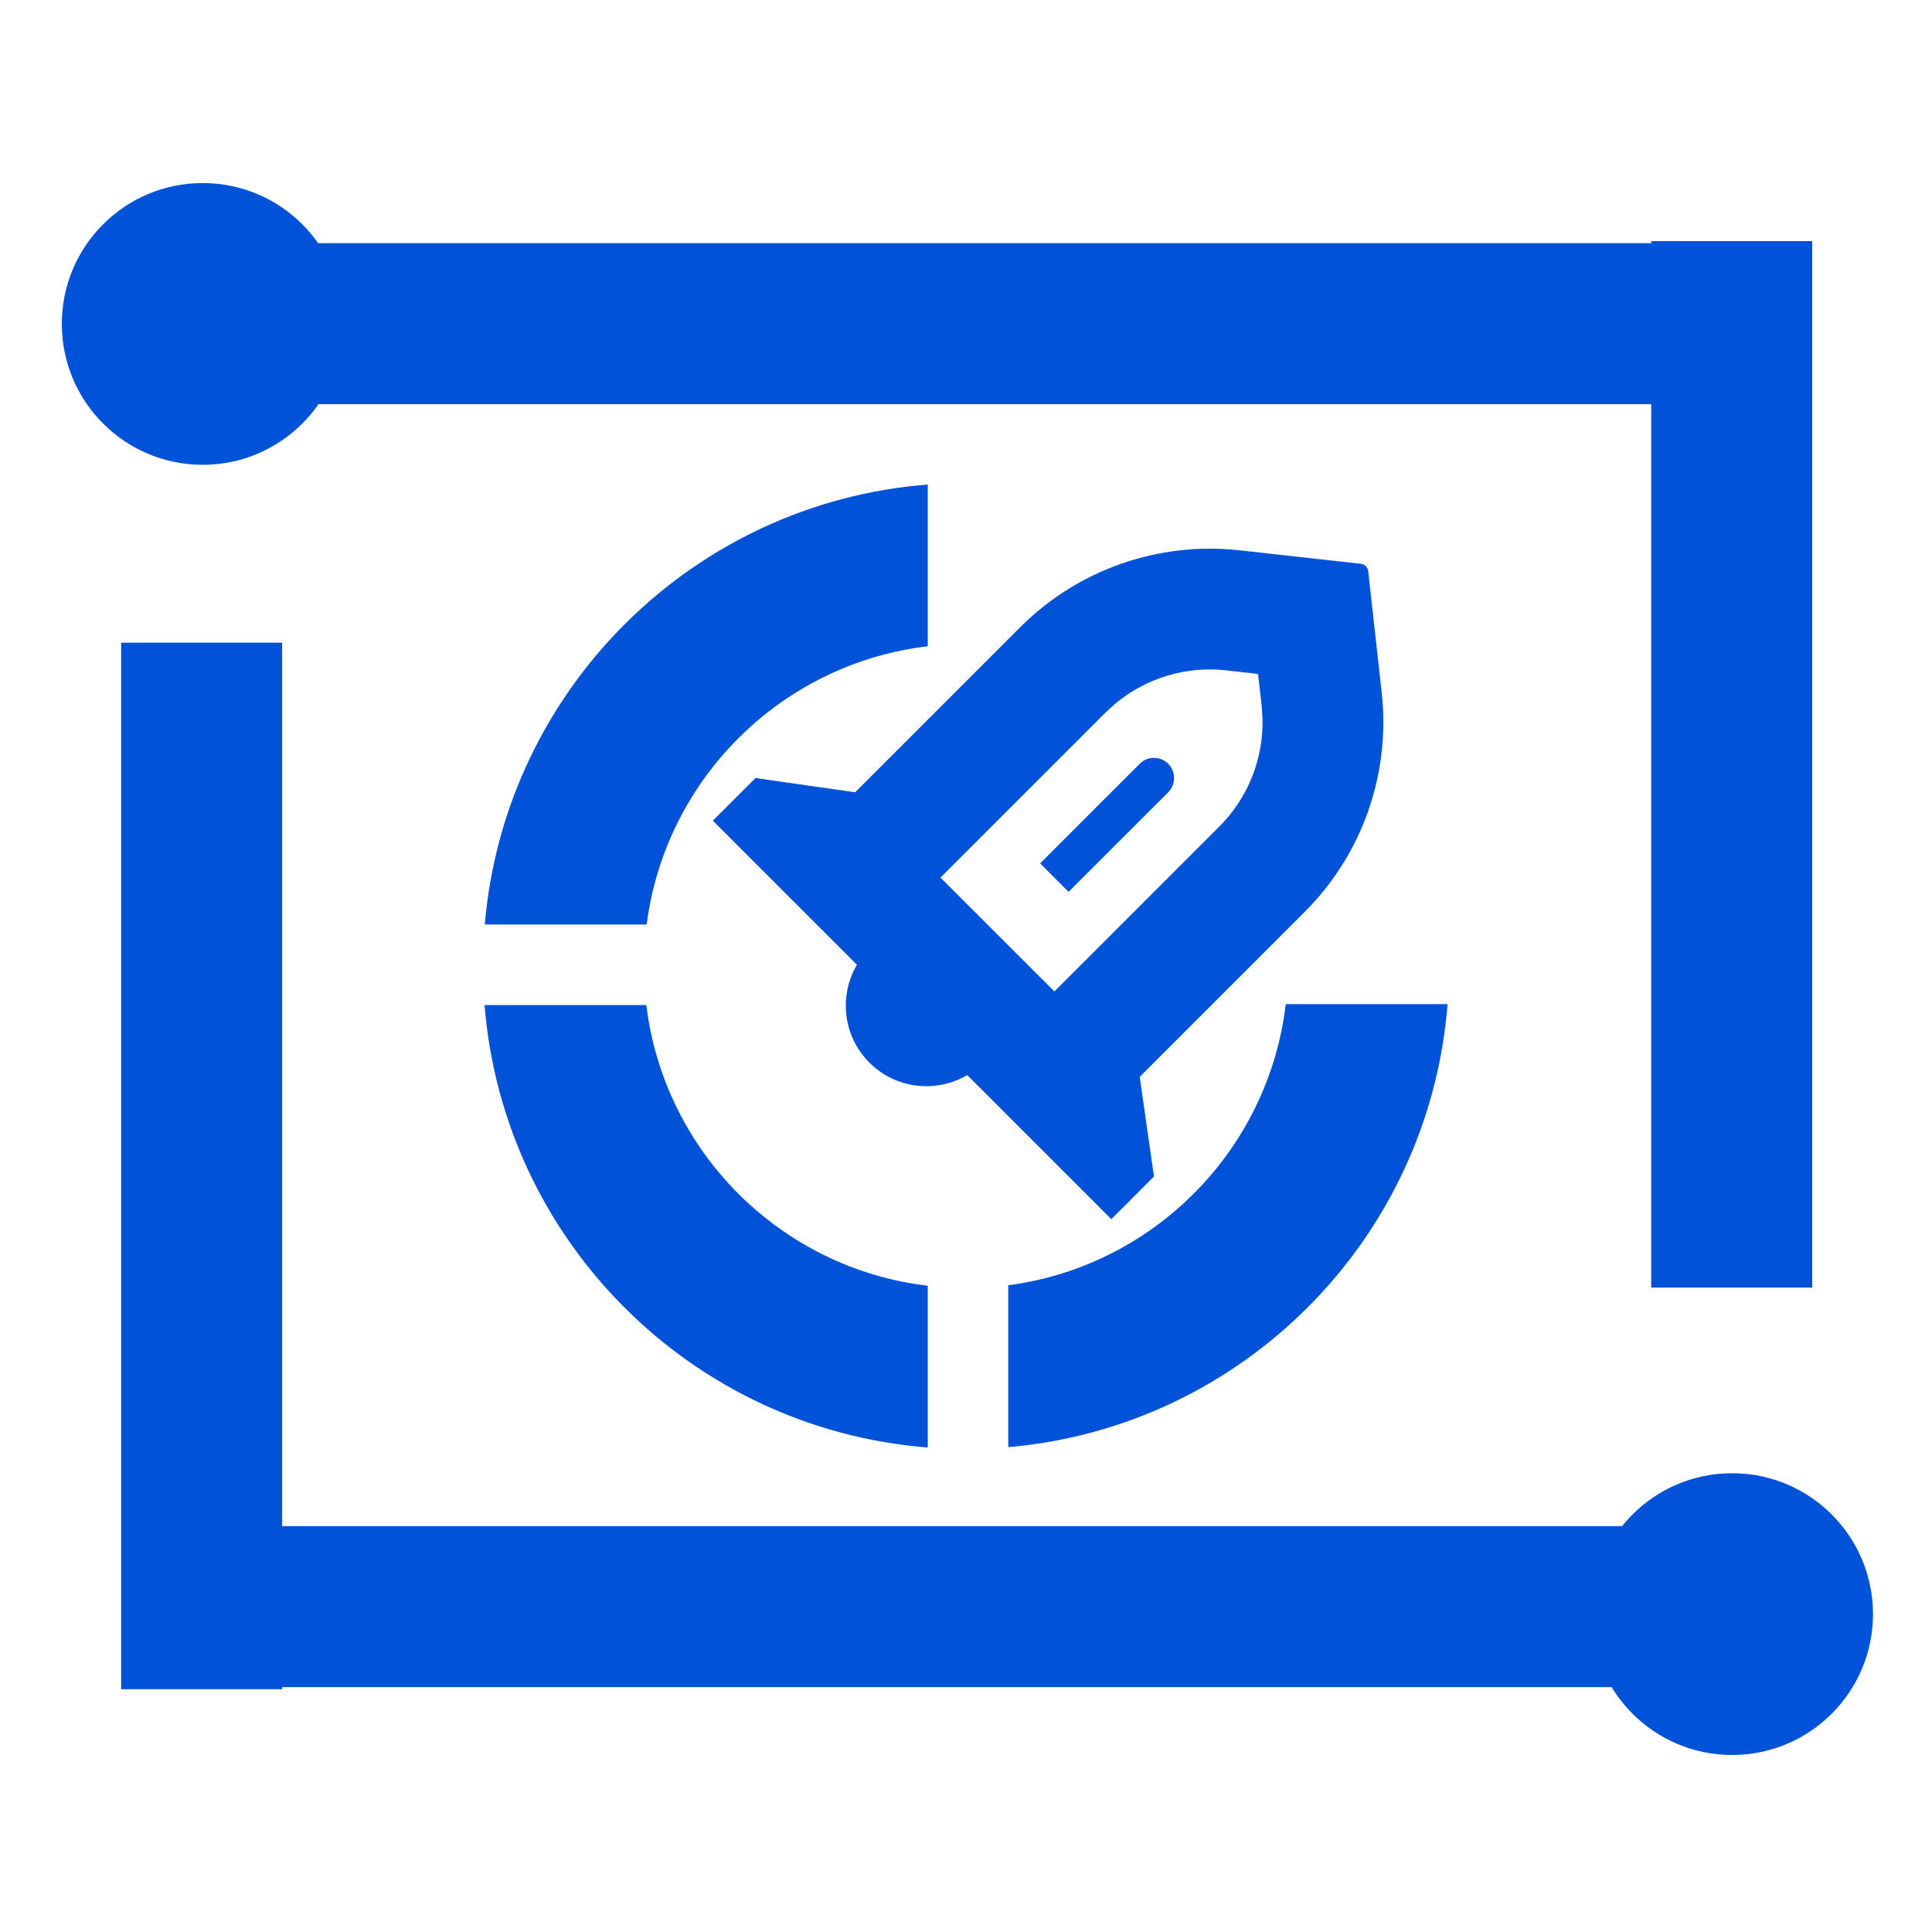 <?xml version="1.0" encoding="UTF-8"?>
<svg width="24px" height="24px" viewBox="0 0 24 24" version="1.1" xmlns="http://www.w3.org/2000/svg" xmlns:xlink="http://www.w3.org/1999/xlink">
    <title>ai加速-24px蓝色</title>
    <g id="页面-1" stroke="none" stroke-width="1" fill="none" fill-rule="evenodd">
        <g id="ai加速" transform="translate(-102, -310)">
            <g id="ai加速-24px蓝色" transform="translate(102, 310)">
                <rect id="Rectangle-Copy" fill="#444444" fill-rule="nonzero" opacity="0" x="0" y="0" width="24" height="24"></rect>
                <g id="移动网络加速-MNA-蓝色-32px" transform="translate(8.855, 6.816)" fill="#0052d9" fill-rule="nonzero">
                    <path d="M6.541,0.02 L8.052,0.188 C8.099,0.194 8.135,0.23 8.141,0.277 L8.309,1.788 C8.42,2.794 8.069,3.796 7.353,4.511 L5.303,6.561 L5.48,7.799 L4.95,8.329 L3.16,6.539 C2.776,6.765 2.274,6.714 1.945,6.384 C1.615,6.055 1.564,5.552 1.79,5.169 L0,3.379 L0.53,2.849 L1.768,3.026 L3.818,0.976 C4.533,0.26 5.535,-0.091 6.541,0.02 Z M5.001,1.924 L4.878,2.036 L2.828,4.086 L4.243,5.5 L6.293,3.45 C6.647,3.097 6.838,2.615 6.829,2.119 L6.818,1.954 L6.773,1.556 L6.375,1.511 C5.878,1.456 5.382,1.607 5.001,1.924 Z M5.657,2.672 C5.754,2.77 5.754,2.928 5.657,3.026 L4.419,4.263 L4.066,3.909 L5.303,2.672 C5.401,2.574 5.559,2.574 5.657,2.672 Z" id="移动业务加速"></path>
                </g>
                <g id="编组-7" transform="translate(3.502, 2.995)" fill="#0052d9" fill-rule="nonzero">
                    <rect id="矩形" x="0" y="0.026" width="19" height="2"></rect>
                    <rect id="矩形" transform="translate(18.01, 6.5) rotate(90) translate(-18.01, -6.5) " x="11.51" y="5.5" width="13" height="2"></rect>
                </g>
                <g id="编组-7" transform="translate(11.009, 14.484) scale(-1, -1) translate(-11.009, -14.484) translate(1.503, 7.984)" fill="#0052d9" fill-rule="nonzero">
                    <rect id="矩形" x="0" y="0.026" width="19" height="2"></rect>
                    <rect id="矩形" transform="translate(18.01, 6.5) rotate(90) translate(-18.01, -6.5) " x="11.51" y="5.5" width="13" height="2"></rect>
                </g>
                <circle id="椭圆形" fill="#0052d9" cx="2.518" cy="4.024" r="1.75"></circle>
                <circle id="椭圆形备份" fill="#0052d9" cx="21.517" cy="20.051" r="1.75"></circle>
                <path d="M11.525,15.972 L11.525,17.981 C8.593,17.752 6.254,15.415 6.019,12.485 L8.029,12.485 C8.25,14.31 9.699,15.756 11.525,15.972 Z M12.525,17.977 L12.525,15.966 C14.331,15.729 15.758,14.287 15.972,12.474 L17.982,12.474 C17.753,15.393 15.437,17.725 12.525,17.977 Z M11.525,6.019 L11.525,8.028 C9.709,8.243 8.266,9.674 8.033,11.485 L6.022,11.485 C6.27,8.569 8.603,6.247 11.525,6.019 Z" id="形状结合" fill="#0052d9" fill-rule="nonzero"></path>
            </g>
        </g>
    </g>
</svg>
